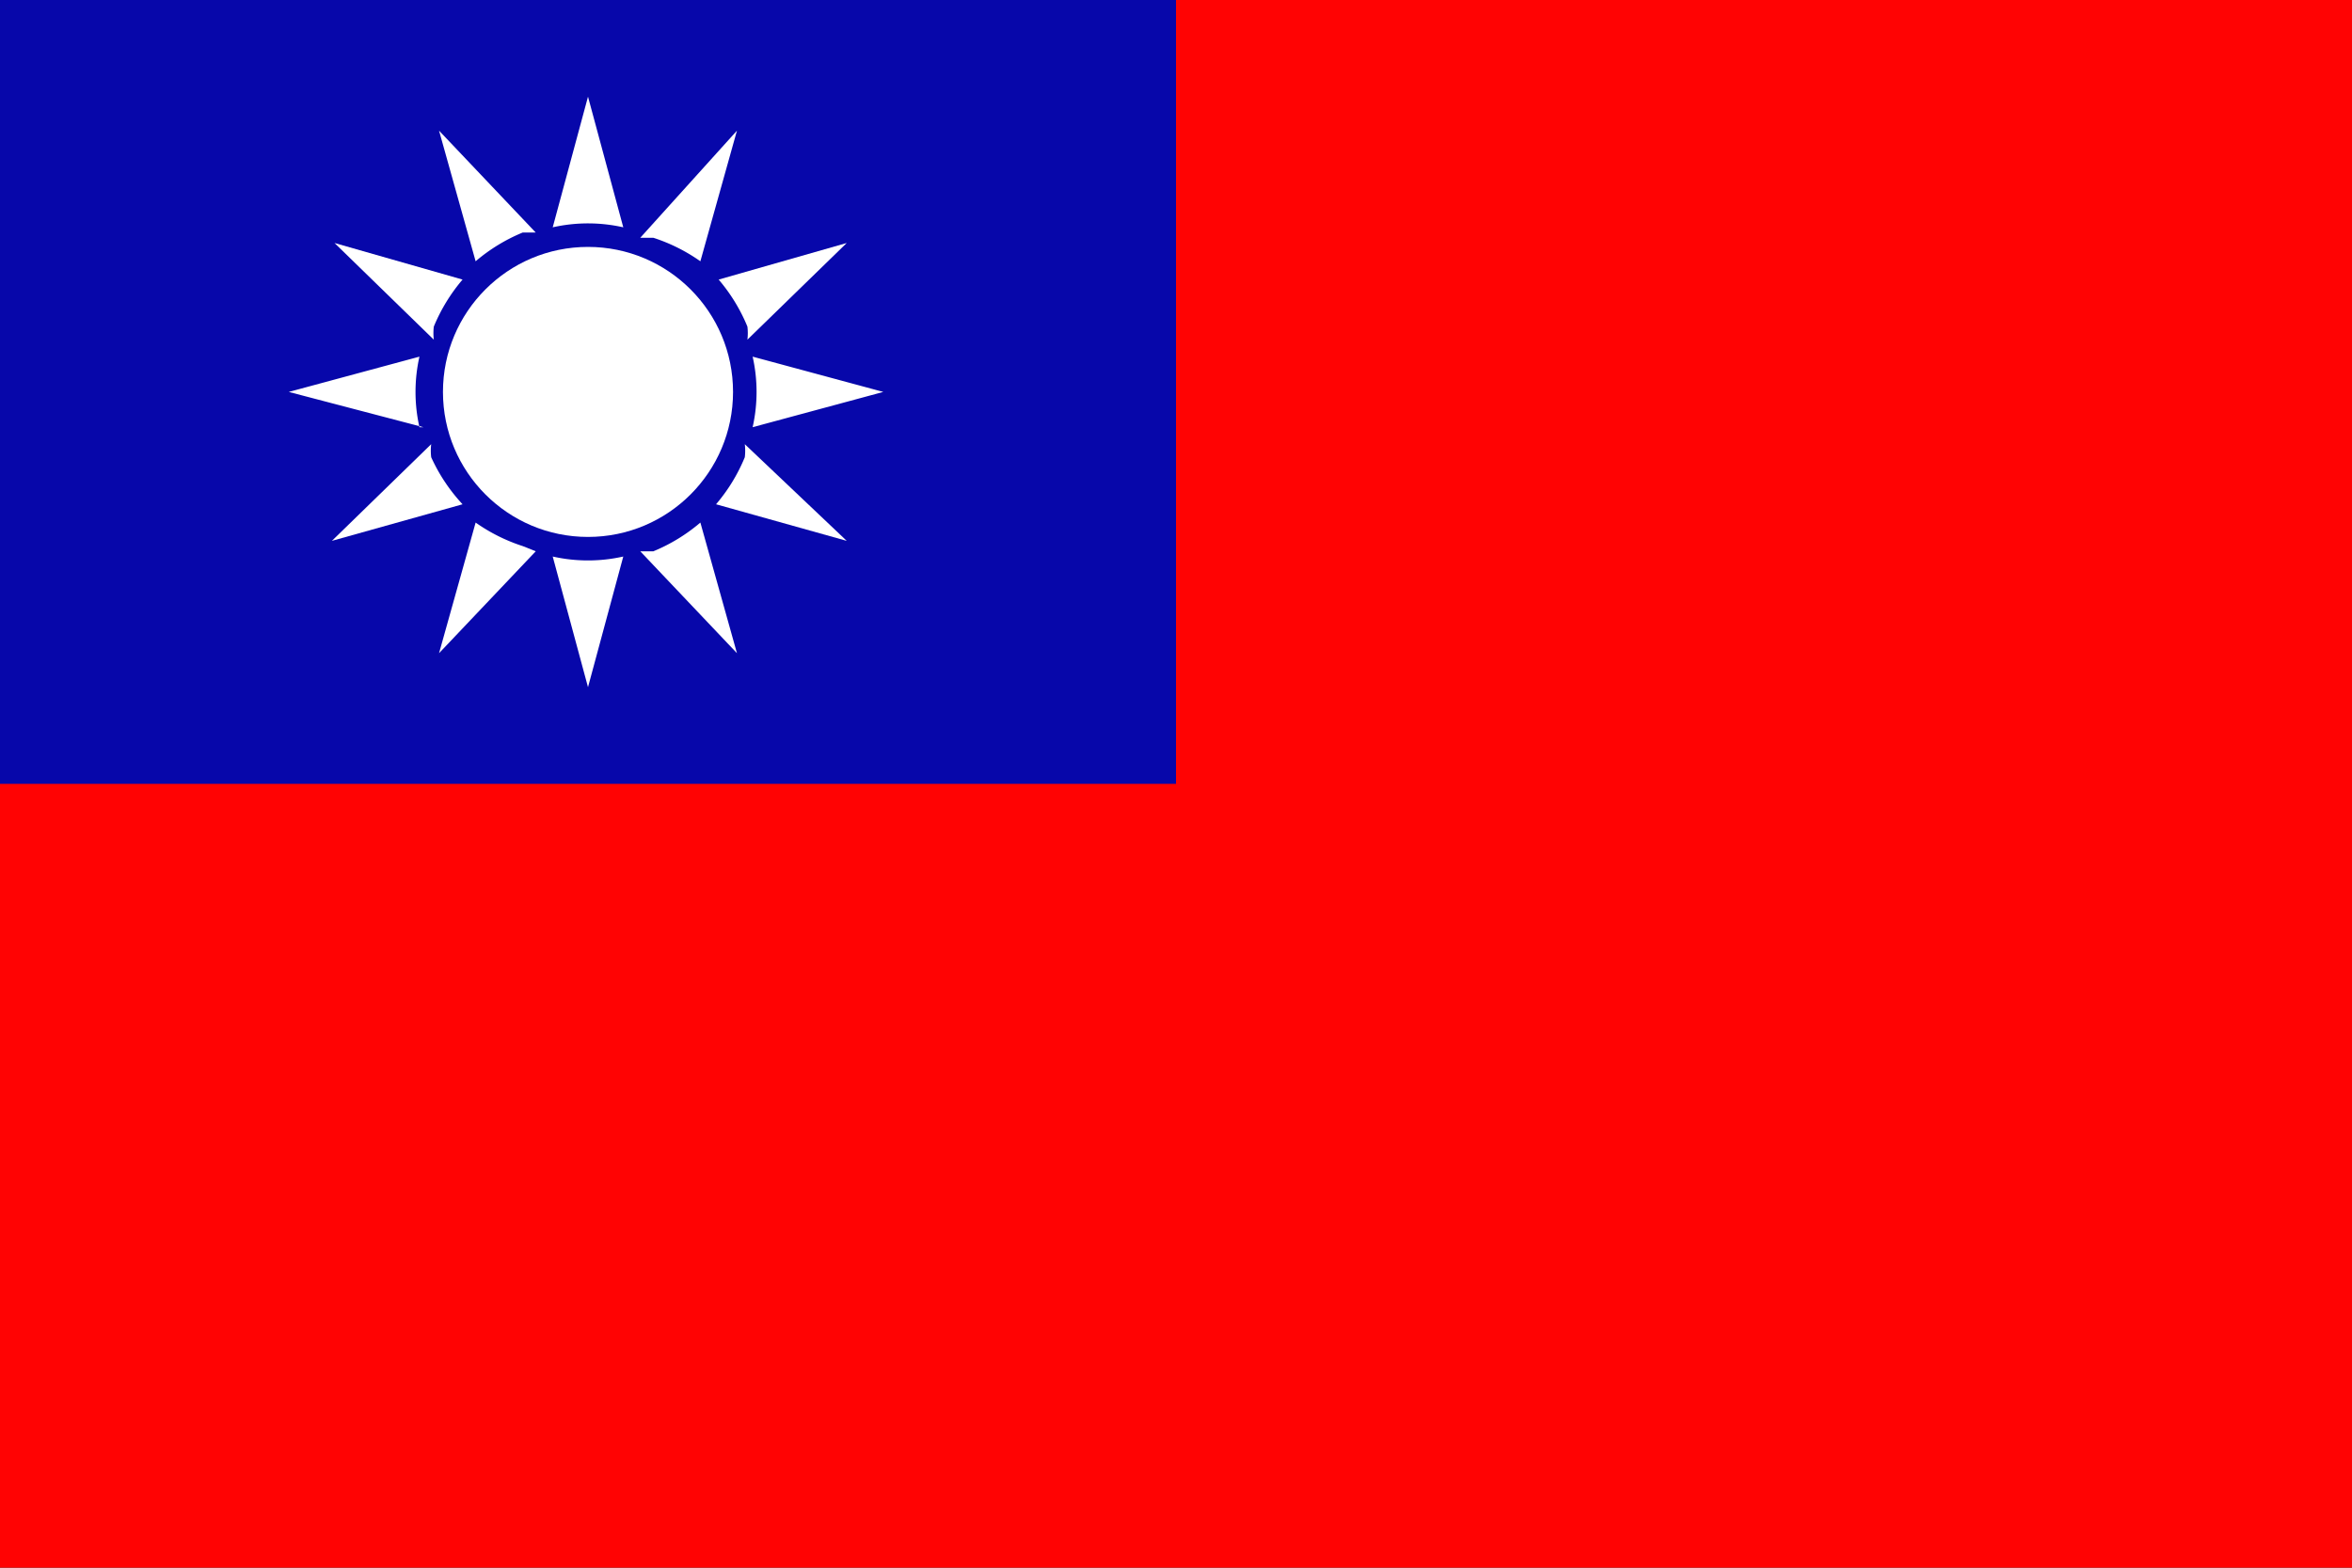 <svg xmlns="http://www.w3.org/2000/svg" viewBox="0 0 18 12">
  <rect x="0" y="0" width="18" height="12" fill="#333333" stroke="none"/>
  <defs>
    <style>
      .cls-1 {
        fill: #ff0303;
      }

      .cls-2 {
        fill: #0707aa;
      }

      .cls-3 {
        fill: #fff;
      }
    </style>
  </defs>
  <g id="图层_2" data-name="图层 2">
    <g id="图层_1-2" data-name="图层 1">
      <g id="图层_2-2" data-name="图层 2">
        <g id="Layer_1" data-name="Layer 1">
          <g>
            <polygon class="cls-1" points="0 0 0 6 0 12 18 12 18 6 18 0 0 0"/>
            <g>
              <rect class="cls-2" width="9" height="6"/>
              <g>
                <circle class="cls-3" cx="4.5" cy="3" r="1.11"/>
                <g>
                  <path class="cls-3" d="M4.77,1.74a1.23,1.23,0,0,0-.54,0l.27-1Z"/>
                  <path class="cls-3" d="M4.1,1.78l-.1,0A1.34,1.34,0,0,0,3.64,2L3.36,1Z"/>
                  <path class="cls-3" d="M3.54,2.14a1.34,1.34,0,0,0-.22.36.42.42,0,0,0,0,.1l-.76-.74Z"/>
                  <path class="cls-3" d="M3.24,3.27,2.21,3l1-.27a1.23,1.23,0,0,0,0,.54Z"/>
                  <path class="cls-3" d="M3.54,3.86l-1,.28.76-.74a.42.42,0,0,0,0,.1A1.34,1.34,0,0,0,3.54,3.86Z"/>
                  <path class="cls-3" d="M4.1,4.22,3.36,5l.28-1A1.34,1.34,0,0,0,4,4.18Z"/>
                  <path class="cls-3" d="M4.77,4.26l-.27,1-.27-1a1.23,1.23,0,0,0,.54,0Z"/>
                  <path class="cls-3" d="M5.64,5,4.9,4.22l.1,0A1.34,1.34,0,0,0,5.36,4Z"/>
                  <path class="cls-3" d="M6.48,4.14l-1-.28a1.34,1.34,0,0,0,.22-.36.42.42,0,0,0,0-.1Z"/>
                  <path class="cls-3" d="M5.76,3.27a1.23,1.23,0,0,0,0-.54l1,.27Z"/>
                  <path class="cls-3" d="M6.48,1.86l-.76.74a.42.42,0,0,0,0-.1,1.34,1.34,0,0,0-.22-.36Z"/>
                  <path class="cls-3" d="M5.64,1,5.36,2A1.34,1.34,0,0,0,5,1.82l-.1,0Z"/>
                </g>
              </g>
            </g>
          </g>
        </g>
      </g>
    </g>
  </g>
</svg>
